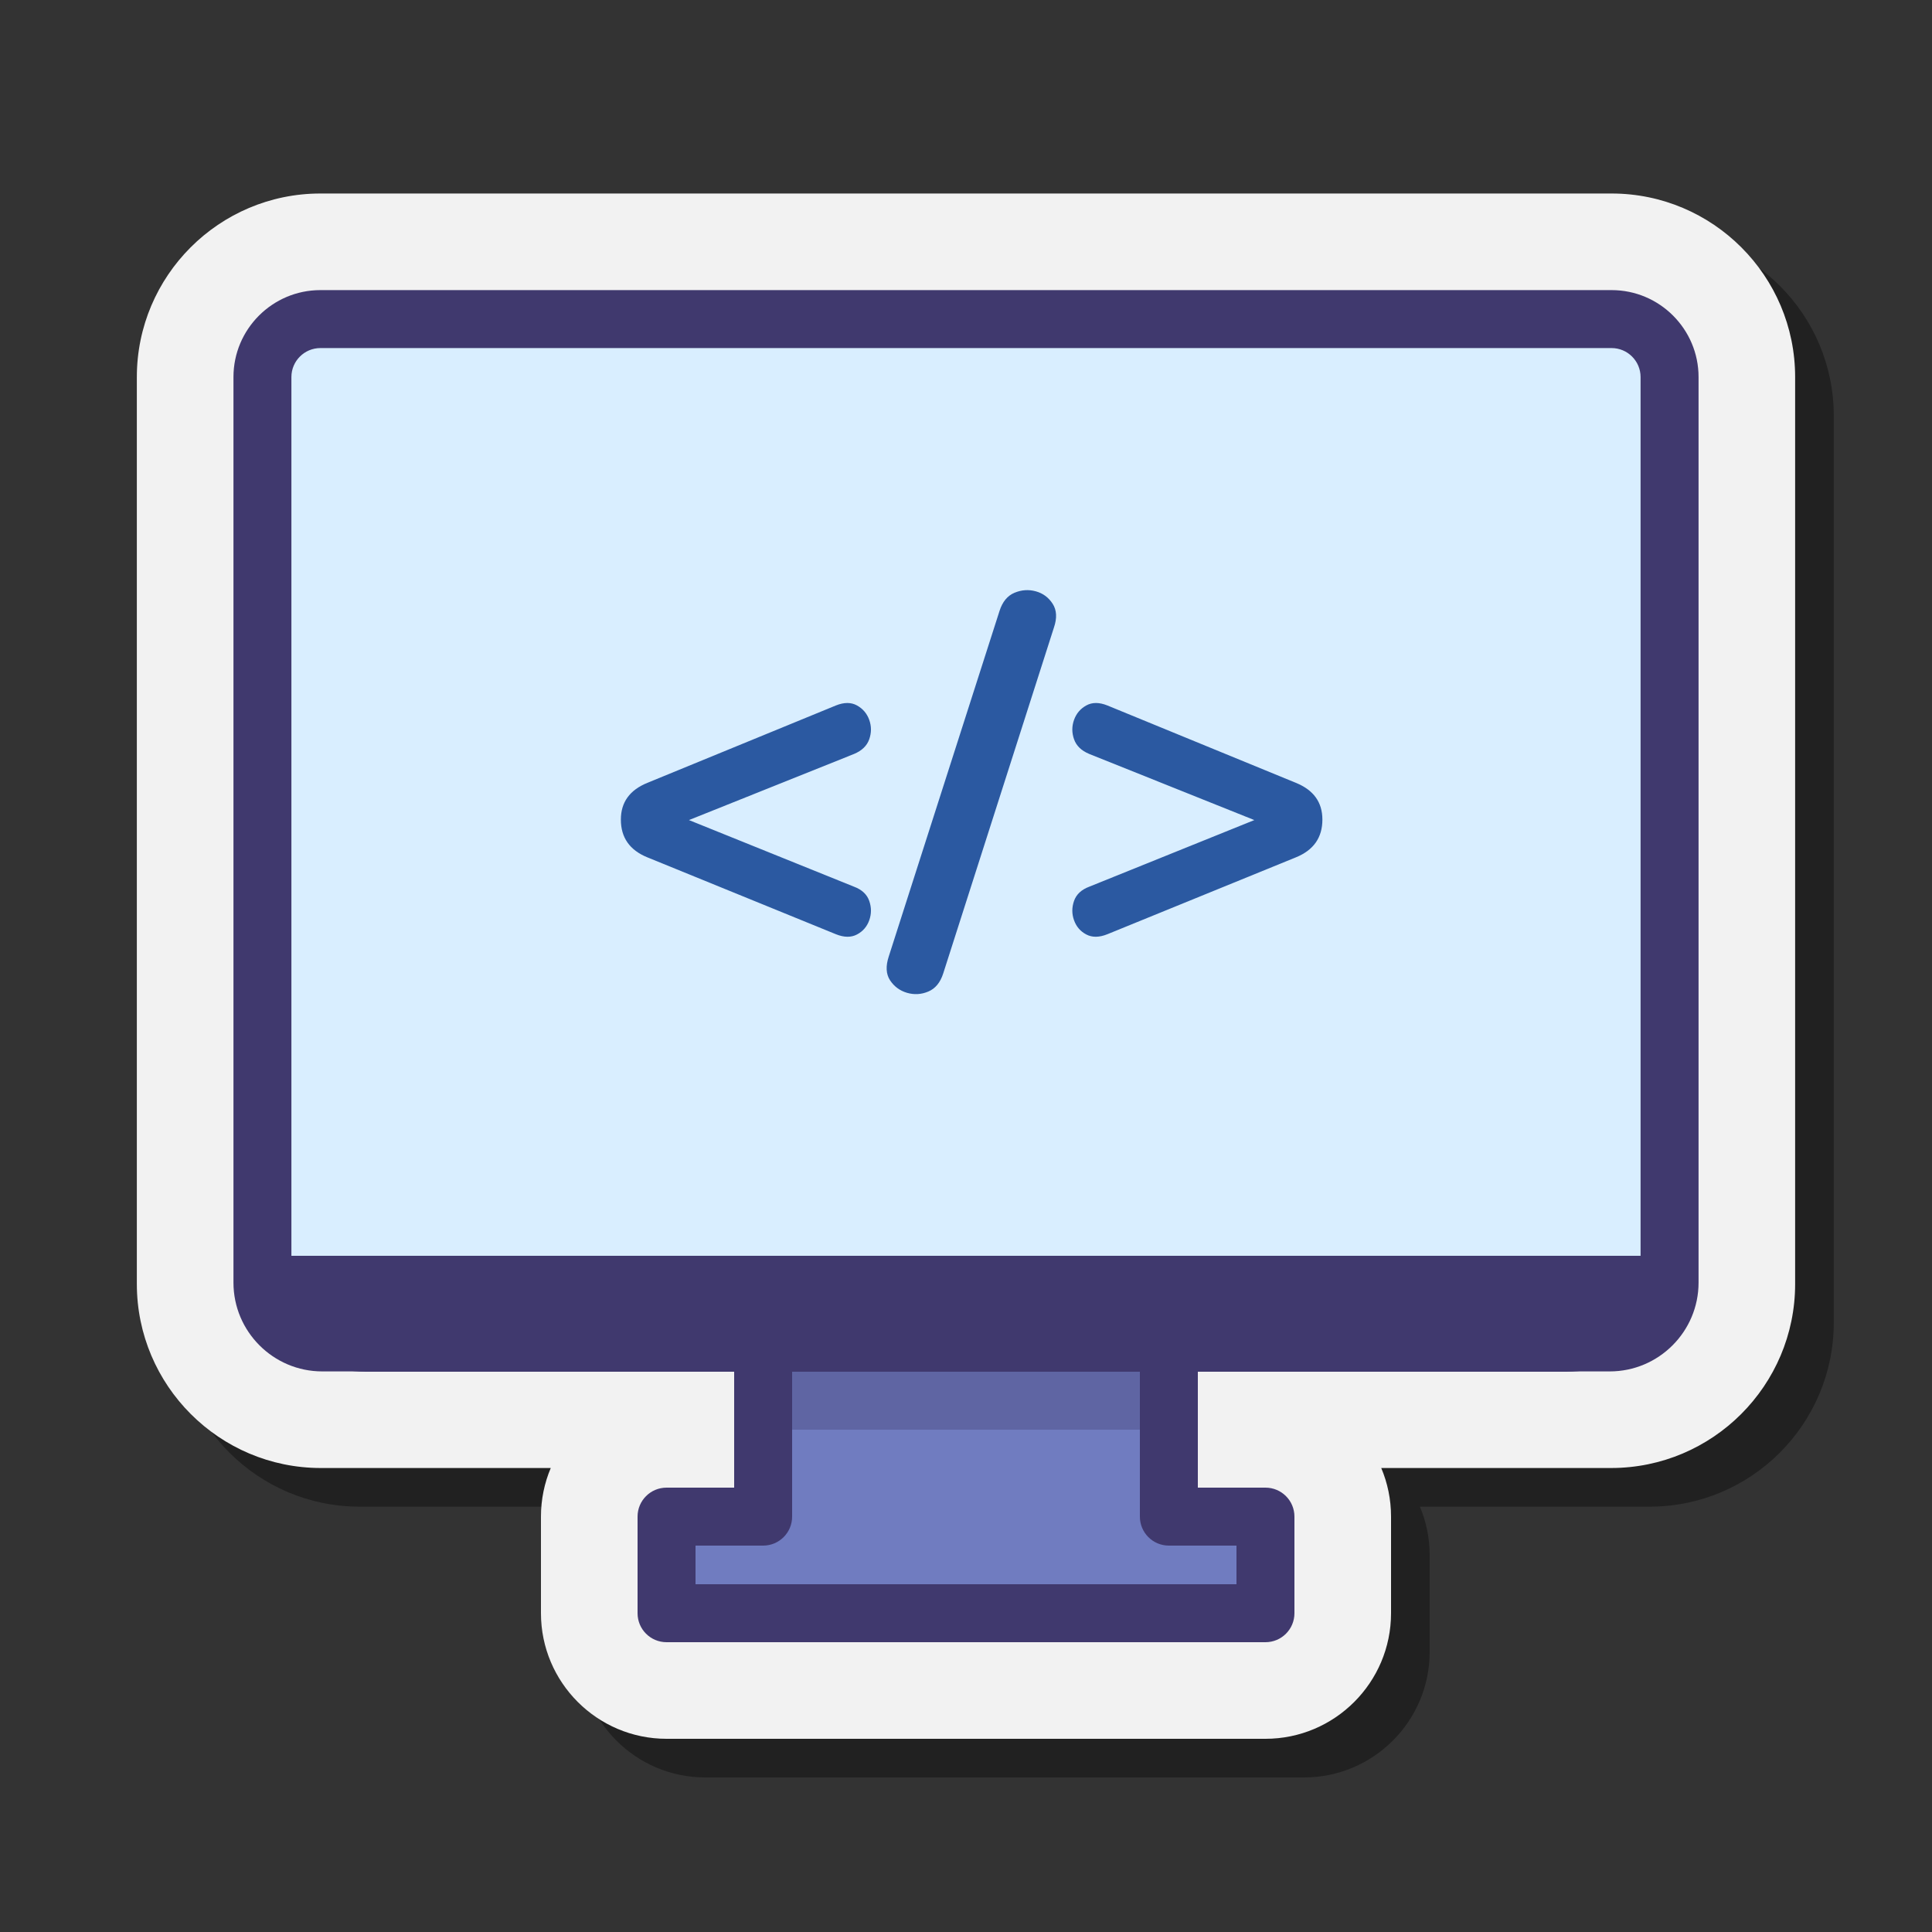 <svg xmlns="http://www.w3.org/2000/svg"  viewBox="0 0 100 100" width="500px" height="500px" baseProfile="basic"><rect x="0" y="0" width="100" height="100" fill="#333333" stroke="none"/><path d="M36.5,92c-3.584,0-6.5-2.916-6.5-6.5v-5c0-0.892,0.18-1.742,0.507-2.516H18.608 c-5.252,0-9.525-4.273-9.525-9.525V21.516c0-5.238,4.262-9.5,9.5-9.5h66.833 c5.238,0,9.5,4.262,9.5,9.5v46.943c0,5.252-4.273,9.525-9.525,9.525H73.493 C73.82,78.758,74,79.608,74,80.5v5c0,3.584-2.916,6.5-6.5,6.5H36.5z" opacity=".35"/><path fill="#F2F2F2" d="M34.5,90c-3.584,0-6.5-2.916-6.5-6.5v-5c0-0.892,0.18-1.742,0.507-2.516 H16.608c-5.252,0-9.525-4.273-9.525-9.525V19.516c0-5.238,4.262-9.5,9.5-9.5h66.833 c5.238,0,9.5,4.262,9.5,9.5v46.943c0,5.252-4.273,9.525-9.525,9.525H71.493 C71.82,76.758,72,77.608,72,78.5v5c0,3.584-2.916,6.5-6.5,6.5H34.5z"/><polygon fill="#707CC0" points="60.5,78.5 60.5,69.5 39.5,69.5 39.5,78.5 34.5,78.5 34.5,83.5 65.5,83.5 65.5,78.5"/><path fill="#D9EEFF" d="M87,66H13.583V21c0-2.761,2.239-5,5-5H82c2.761,0,5,2.239,5,5V66z"/><rect width="22" height="3" x="39.262" y="71" fill="#40396E" opacity=".35"/><path fill="#40396E" d="M83.32,70.984H16.68c-2.534,0-4.596-2.062-4.596-4.596V19.516 c0-2.481,2.019-4.5,4.5-4.5h66.833c2.481,0,4.5,2.019,4.5,4.5v46.872 C87.917,68.922,85.854,70.984,83.32,70.984z M16.583,18.016c-0.827,0-1.5,0.673-1.5,1.5 v46.872c0,0.88,0.716,1.596,1.596,1.596h66.641c0.88,0,1.596-0.716,1.596-1.596 V19.516c0-0.827-0.673-1.5-1.5-1.5H16.583z"/><path fill="#40396E" d="M65.5,85h-31c-0.829,0-1.5-0.671-1.5-1.5v-5c0-0.829,0.671-1.5,1.5-1.5H38v-7.5 c0-0.829,0.671-1.5,1.5-1.5h21c0.829,0,1.5,0.671,1.5,1.5V77h3.5c0.829,0,1.5,0.671,1.5,1.5v5 C67,84.329,66.329,85,65.5,85z M36,82h28v-2h-3.5c-0.829,0-1.5-0.671-1.5-1.5V71H41v7.5 c0,0.829-0.671,1.5-1.5,1.5H36V82z"/><path fill="#40396E" d="M81.079,71H18.921C15.651,71,13,68.349,13,65.079V65h74v0.079 C87,68.349,84.349,71,81.079,71z"/><path fill="#2B59A1" d="M43.268,48.356l-9.763-3.981c-0.913-0.372-1.369-1.023-1.369-1.953 c0-0.896,0.457-1.529,1.369-1.901l9.763-4.007c0.422-0.169,0.786-0.169,1.09,0 c0.305,0.169,0.516,0.418,0.634,0.747c0.118,0.33,0.118,0.664,0,1.002 c-0.118,0.338-0.381,0.592-0.786,0.761l-8.546,3.423l8.546,3.449 c0.406,0.152,0.668,0.398,0.786,0.735c0.118,0.338,0.118,0.672,0,1.002 c-0.118,0.33-0.33,0.575-0.634,0.735 C44.054,48.529,43.69,48.526,43.268,48.356z"/><path fill="#2B59A1" d="M48.821,50.385c-0.152,0.474-0.41,0.786-0.774,0.938 c-0.363,0.153-0.731,0.173-1.103,0.064c-0.372-0.11-0.663-0.326-0.875-0.647 c-0.211-0.322-0.232-0.735-0.064-1.242l5.731-17.878 c0.152-0.474,0.41-0.786,0.773-0.938c0.364-0.152,0.732-0.178,1.103-0.076 c0.372,0.102,0.663,0.317,0.875,0.647c0.211,0.33,0.232,0.739,0.064,1.23 L48.821,50.385z"/><path fill="#2B59A1" d="M57.316,48.356c-0.423,0.17-0.786,0.173-1.09,0.012 c-0.305-0.16-0.516-0.406-0.634-0.735c-0.118-0.33-0.118-0.663,0-1.002 c0.118-0.337,0.38-0.583,0.786-0.735l8.546-3.449l-8.546-3.423 c-0.406-0.169-0.668-0.422-0.786-0.761c-0.118-0.337-0.118-0.671,0-1.002 c0.118-0.33,0.33-0.579,0.634-0.747c0.304-0.169,0.667-0.169,1.09,0 l9.763,4.007c0.913,0.372,1.368,1.005,1.368,1.901 c0,0.93-0.456,1.581-1.368,1.953L57.316,48.356z"/></svg>